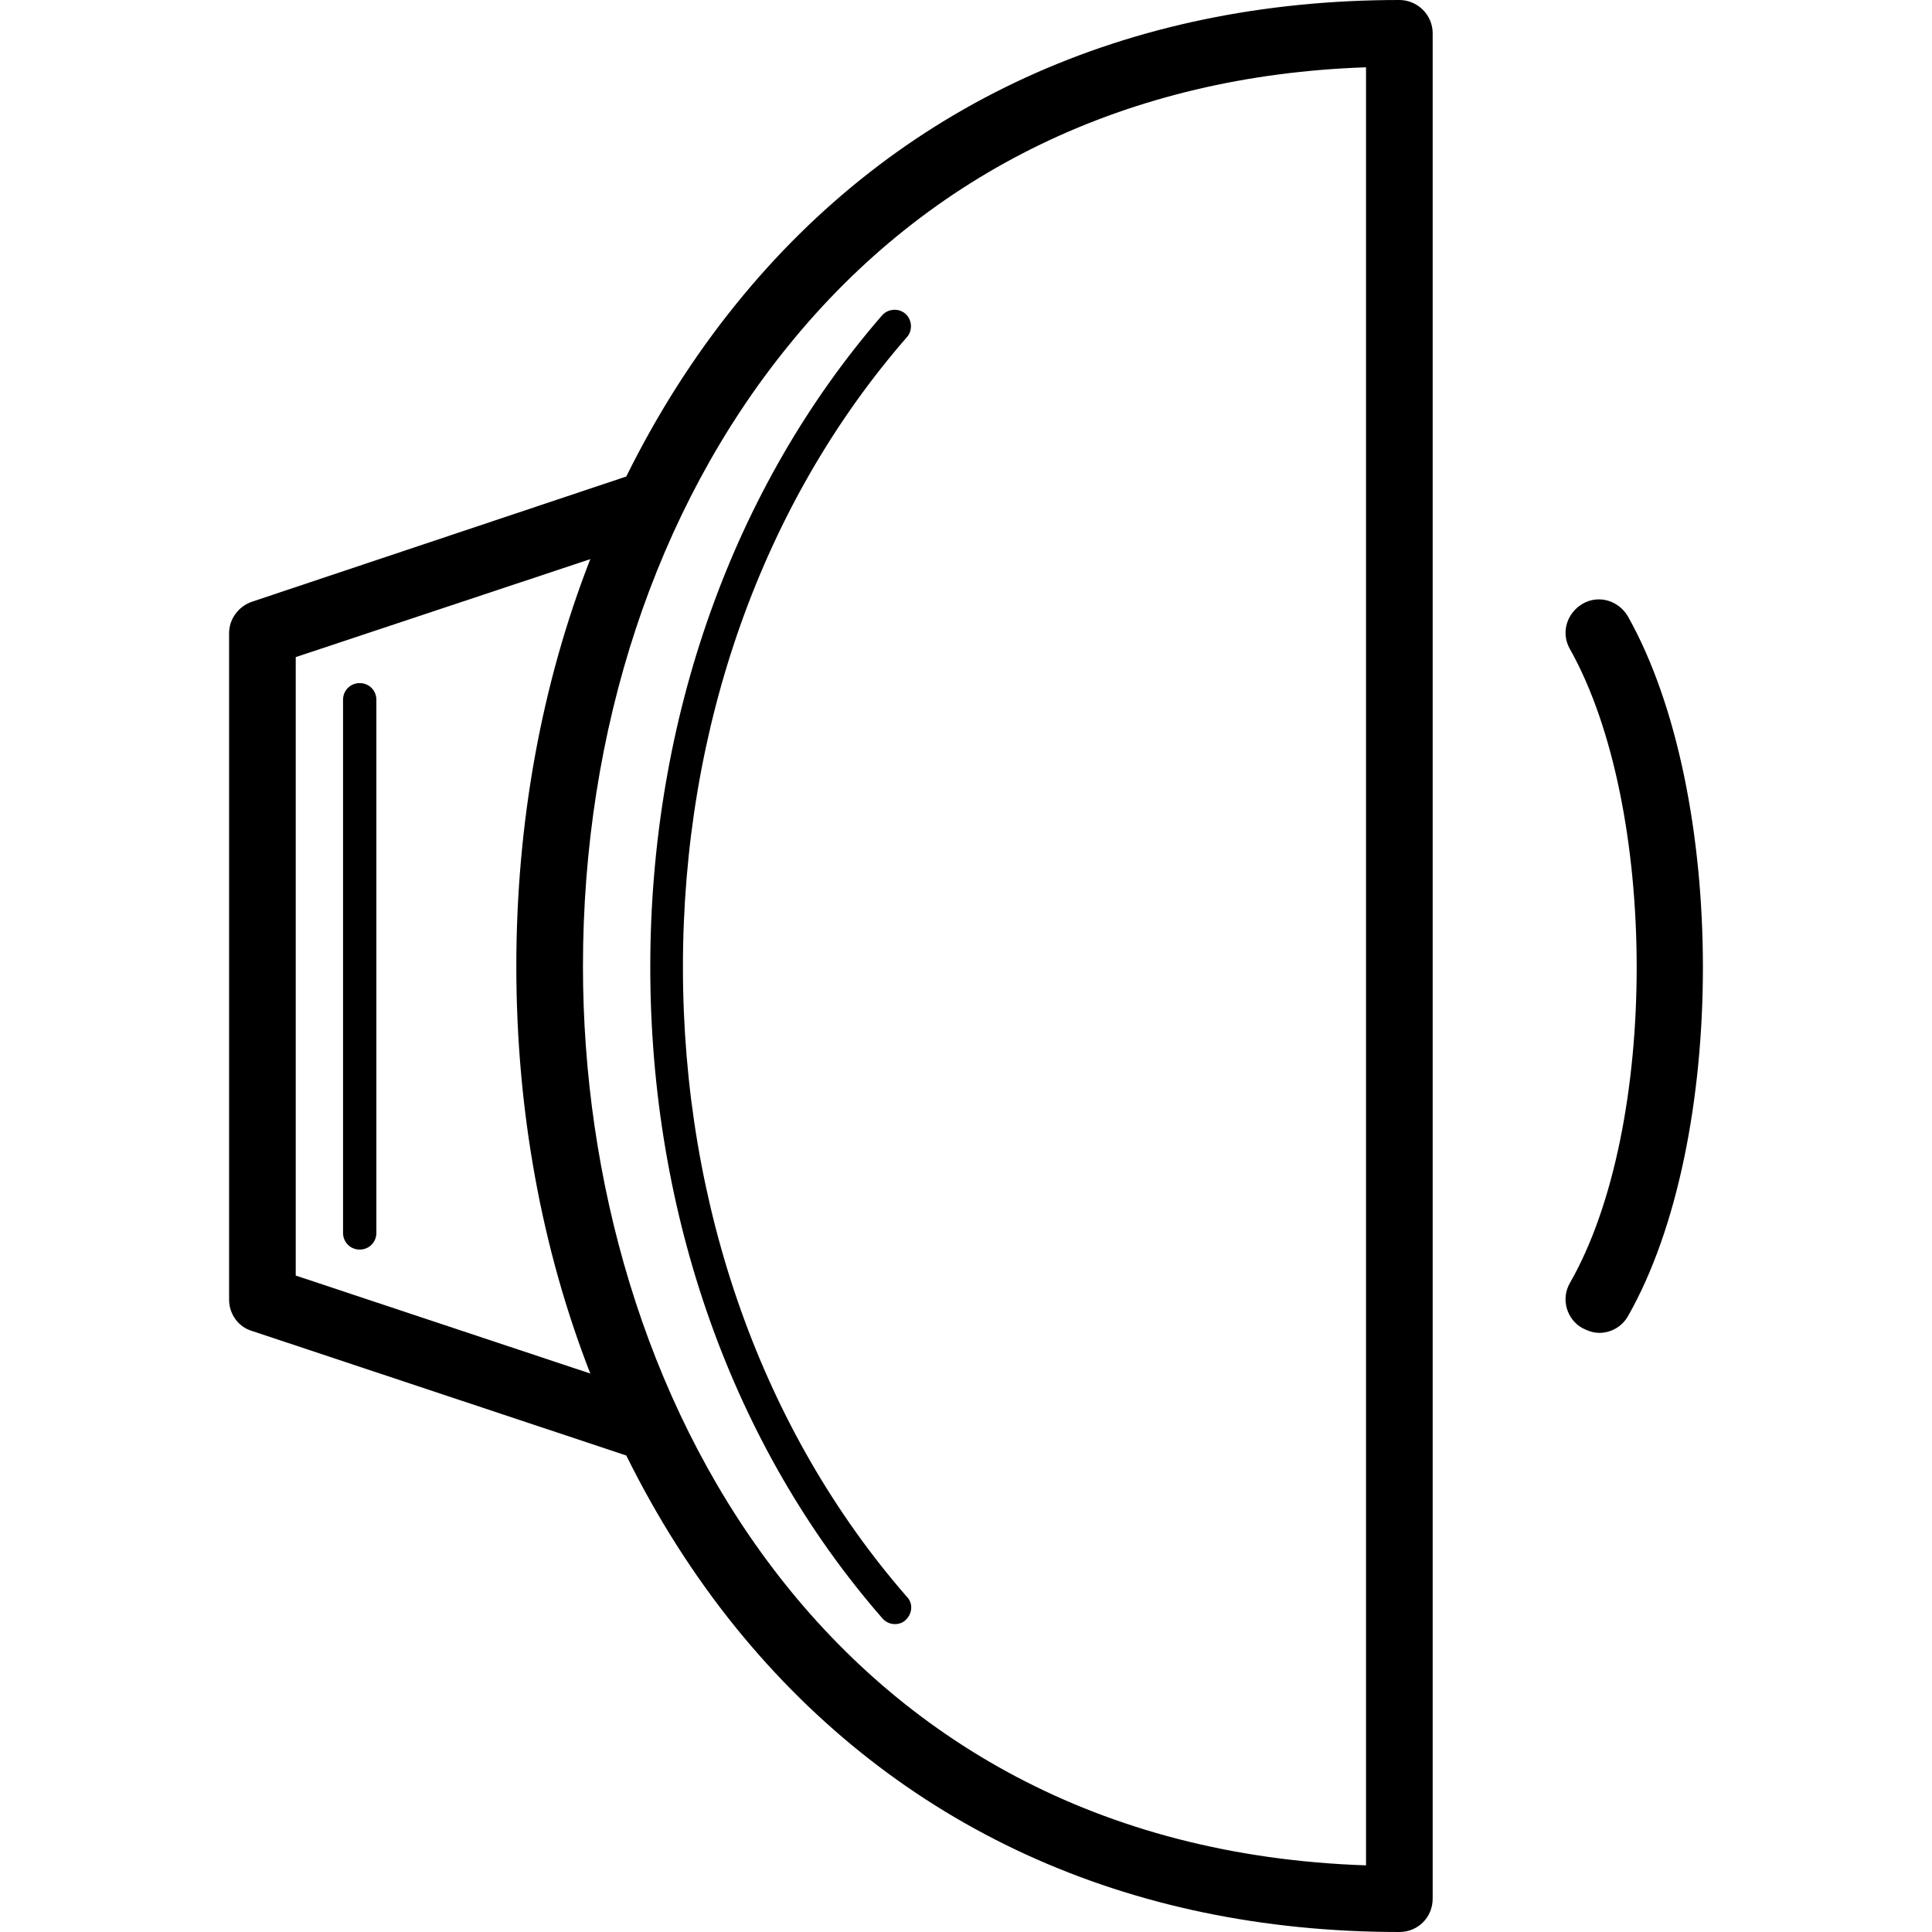 <?xml version="1.0" encoding="iso-8859-1"?>
<!-- Uploaded to: SVG Repo, www.svgrepo.com, Generator: SVG Repo Mixer Tools -->
<svg fill="#000000" height="800px" width="800px" version="1.1" id="Capa_1" xmlns="http://www.w3.org/2000/svg" xmlns:xlink="http://www.w3.org/1999/xlink" 
	 viewBox="0 0 591.396 591.396" xml:space="preserve">
<g>
	<g>
		<path d="M110.109,209.1c-2.856,0-5.1,2.244-5.1,5.1v163.2c0,2.856,2.244,5.1,5.1,5.1s5.1-2.244,5.1-5.1V214.2
			C115.209,211.344,112.965,209.1,110.109,209.1z"/>
		<path d="M428.349,0c-83.436,0-153.816,32.232-202.98,93.024c-13.056,16.116-24.276,33.864-33.66,52.836L77.061,184.212
			c-4.08,1.428-6.936,5.304-6.936,9.588v204c0,4.488,2.856,8.364,6.936,9.588l114.648,38.148
			c9.384,18.972,20.604,36.72,33.66,52.836c49.368,60.792,119.544,93.024,202.98,93.024c5.712,0,10.2-4.488,10.2-10.2V10.2
			C438.549,4.488,433.857,0,428.349,0z M90.525,390.456V201.144l90.168-29.988c-14.892,38.148-22.644,80.58-22.644,124.644
			s7.752,86.496,22.644,124.644L90.525,390.456z M418.149,570.996c-164.628-5.508-239.7-145.248-239.7-275.196
			c0-72.42,22.236-139.944,62.832-189.924c43.248-53.448,104.244-82.824,176.868-85.272V570.996z"/>
		<path d="M270.045,495.312c1.02,1.224,2.448,1.836,3.876,1.836c1.224,0,2.448-0.408,3.264-1.224c2.04-1.836,2.448-5.1,0.408-7.14
			c-44.268-50.796-68.544-119.34-68.544-192.78s24.276-141.984,68.544-192.78c1.836-2.04,1.632-5.304-0.408-7.14
			c-2.04-1.836-5.304-1.632-7.14,0.408c-45.696,52.632-70.992,123.624-70.992,199.512
			C199.053,371.688,224.145,442.68,270.045,495.312z"/>
		<path d="M498.321,188.7c-2.856-4.896-8.976-6.732-13.872-3.876c-4.896,2.856-6.732,8.976-3.876,13.872
			c27.132,48.348,27.336,146.268,0,194.004c-2.856,4.896-1.02,11.22,3.876,13.872c1.632,0.816,3.264,1.428,5.1,1.428
			c3.468,0,6.936-1.836,8.772-5.1C528.921,349.248,528.921,243.168,498.321,188.7z"/>
	</g>
</g>
</svg>